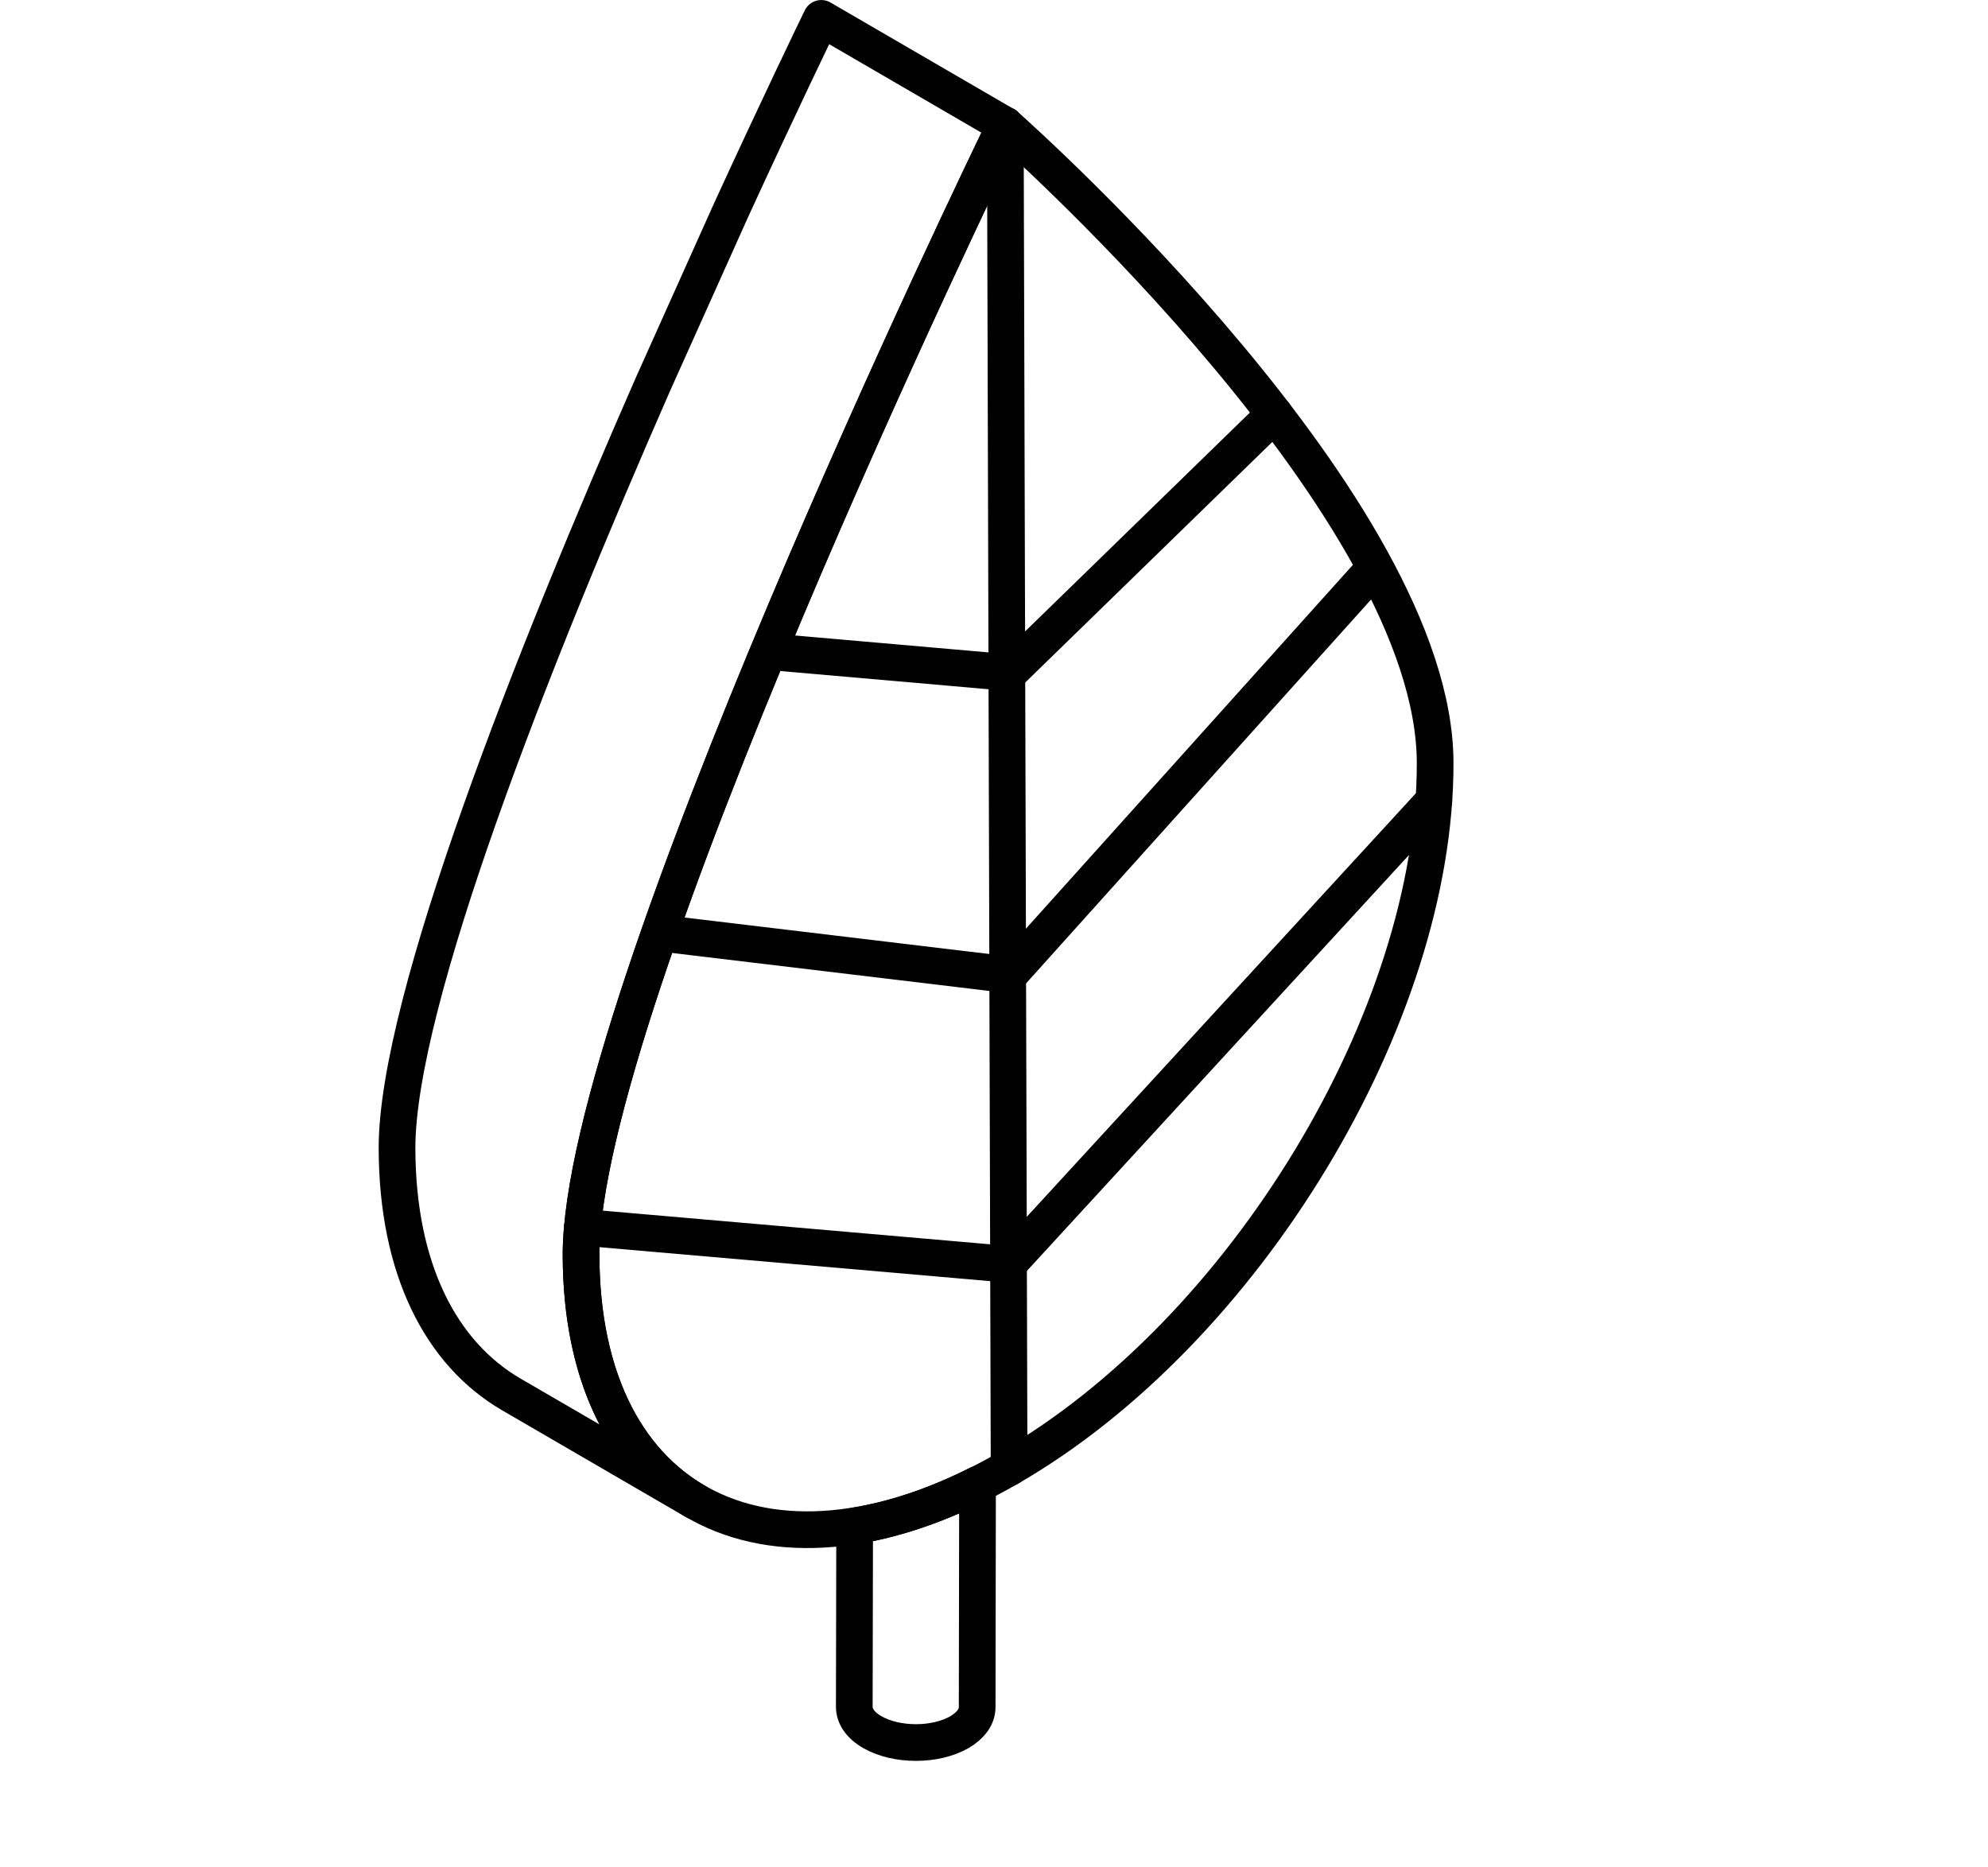 <?xml version="1.0" encoding="UTF-8"?><svg id="Duurzaamheid" xmlns="http://www.w3.org/2000/svg" viewBox="0 0 388.46 364.82"><defs><style>.cls-1{fill:none;stroke:#010101;stroke-linecap:round;stroke-linejoin:round;stroke-width:7.17px;}.cls-2{isolation:isolate;}</style></defs><g id="_67"><g class="cls-2"><path class="cls-1" d="M191.01,290.09l-.07,43.52c0,1.79-1.15,3.51-3.44,4.87-4.73,2.72-12.33,2.72-17.06,0-2.37-1.36-3.51-3.15-3.51-4.95l.07-35.34c7.53-1.22,15.63-3.87,24.02-8.1Z"/></g><path class="cls-1" d="M142.84,41.1c9.48-20.66,16.48-35.12,17.64-37.51l35.96,20.9c-4.15,8.57-83.04,171.48-82.9,220.89.07,23.48,8.54,40,22.36,48.03l-35.96-20.9c-13.81-8.03-22.29-24.54-22.36-48.03-.08-28.85,26.79-96.42,49.99-149.35l15.27-34.03Z"/><path class="cls-1" d="M196.44,24.48c4.19,3.76,83.85,75.12,83.99,124.53.14,49.47-37.1,111.15-83.25,137.79-46.04,26.58-83.5,8.03-83.64-41.44-.14-49.41,78.75-212.31,82.9-220.89Z"/><line class="cls-1" x1="196.44" y1="24.48" x2="197.18" y2="286.81"/><polyline class="cls-1" points="249.03 80.95 197.18 131.44 151.77 127.47"/><polyline class="cls-1" points="268.48 111.16 197.18 190.5 129.71 182.42"/><polyline class="cls-1" points="280.17 156.5 196.98 247.06 113.8 239.83"/></g></svg>